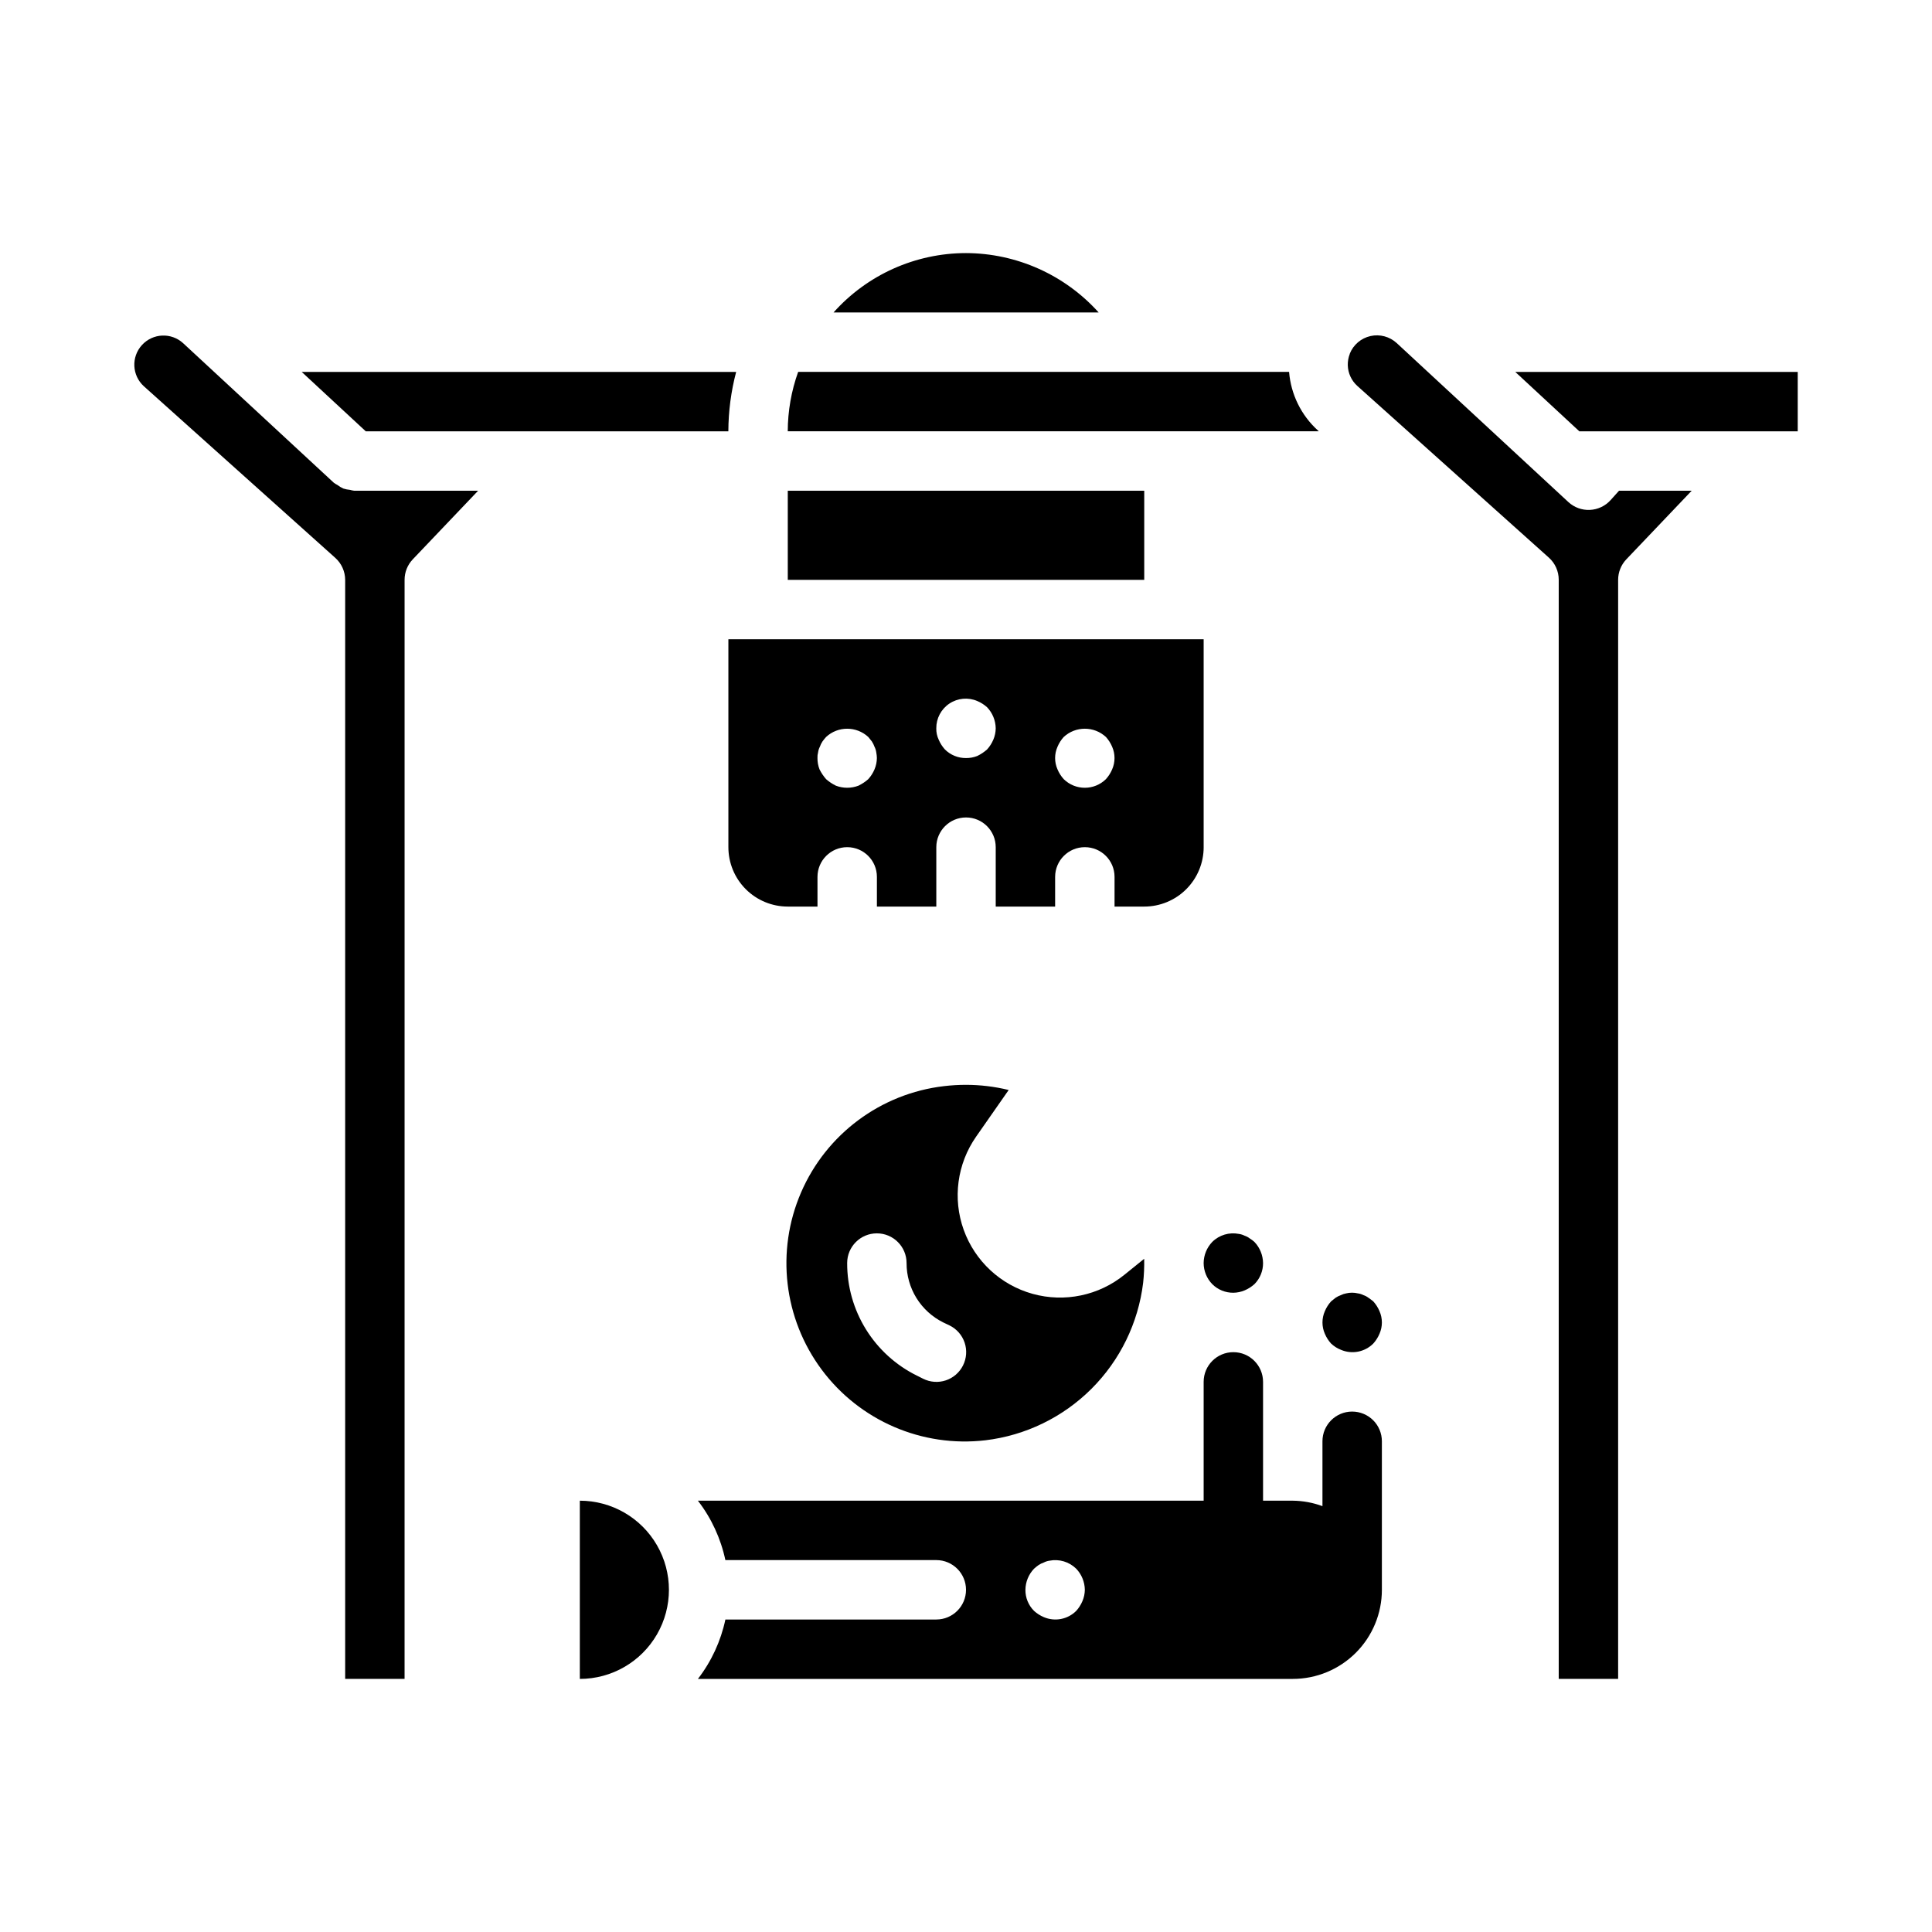 <?xml version="1.0" encoding="UTF-8"?>
<!-- Uploaded to: ICON Repo, www.svgrepo.com, Generator: ICON Repo Mixer Tools -->
<svg fill="#000000" width="800px" height="800px" version="1.1" viewBox="144 144 512 512" xmlns="http://www.w3.org/2000/svg">
 <g>
  <path d="m411.31 432.86c-3.723-0.91-7.539-1.367-11.367-1.367-1.93 0-3.856 0.117-5.773 0.344-16.762 1.961-31.211 12.715-37.895 28.211-6.688 15.5-4.598 33.387 5.481 46.926 10.082 13.539 26.617 20.672 43.383 18.715 10.629-1.273 20.527-6.074 28.109-13.641 7.578-7.562 12.402-17.453 13.695-28.082 0.23-2.117 0.324-4.246 0.277-6.375l-5.188 4.195c-6.82 5.551-15.91 7.449-24.383 5.094s-15.277-8.676-18.254-16.949c-2.977-8.277-1.754-17.48 3.277-24.695zm-12.102 73c-0.934 1.867-2.57 3.289-4.551 3.949-1.98 0.664-4.144 0.508-6.012-0.426l-1.66-0.836-0.004 0.004c-5.559-2.746-10.238-6.996-13.504-12.27-3.266-5.273-4.988-11.355-4.969-17.559 0-4.348 3.523-7.871 7.871-7.871 4.348 0 7.871 3.523 7.871 7.871-0.012 3.269 0.895 6.481 2.613 9.262 1.723 2.785 4.188 5.027 7.117 6.481l1.66 0.789c1.887 0.926 3.324 2.566 3.996 4.559 0.668 1.992 0.516 4.168-0.43 6.047z"/>
  <path d="m297.66 541.7v47.23c8.434 0 16.23-4.5 20.449-11.809 4.219-7.305 4.219-16.309 0-23.613-4.219-7.309-12.016-11.809-20.449-11.809z"/>
  <path d="m470.85 486.59c1.027-0.012 2.043-0.227 2.992-0.629 0.949-0.402 1.828-0.961 2.598-1.652 1.477-1.484 2.297-3.496 2.281-5.59-0.027-2.086-0.844-4.082-2.281-5.59-0.391-0.355-0.812-0.672-1.262-0.945-0.402-0.309-0.855-0.547-1.336-0.707-0.473-0.238-0.98-0.398-1.504-0.473-2.57-0.516-5.227 0.281-7.086 2.125-1.438 1.508-2.254 3.508-2.273 5.59 0.008 2.09 0.824 4.094 2.281 5.59 1.48 1.48 3.496 2.301 5.59 2.281z"/>
  <path d="m507.93 488.88c-0.395-0.316-0.789-0.629-1.258-0.945h-0.004c-0.402-0.312-0.855-0.551-1.336-0.711-0.473-0.238-0.98-0.398-1.504-0.469-1.008-0.238-2.059-0.238-3.062 0-0.496 0.082-0.973 0.242-1.418 0.469-0.504 0.176-0.984 0.414-1.426 0.711l-1.172 0.945c-0.695 0.766-1.254 1.645-1.652 2.598-0.84 1.906-0.84 4.074 0 5.981 0.398 0.953 0.957 1.832 1.652 2.598 0.754 0.711 1.633 1.273 2.598 1.652 2.93 1.258 6.328 0.602 8.582-1.652 0.691-0.766 1.25-1.645 1.652-2.598 0.84-1.906 0.84-4.074 0-5.981-0.398-0.953-0.961-1.832-1.652-2.598z"/>
  <path d="m337.02 258.3c0.02-5.312 0.715-10.605 2.07-15.742h-115.14l16.98 15.742z"/>
  <path d="m352.77 274.05h94.465v23.617h-94.465z"/>
  <path d="m236.75 273.82c-0.598-0.051-1.188-0.168-1.758-0.352-0.559-0.254-1.09-0.57-1.574-0.945-0.328-0.168-0.645-0.363-0.945-0.582l-39.949-37c-3.152-2.875-8.035-2.648-10.91 0.504-2.875 3.152-2.648 8.039 0.504 10.91l50.719 45.469c1.664 1.484 2.625 3.606 2.637 5.836v291.26h15.742l0.004-291.26c-0.004-2.019 0.773-3.961 2.164-5.426l17.324-18.191h-32.871c-0.367-0.047-0.73-0.121-1.086-0.223z"/>
  <path d="m400 211.07c-13.414 0.012-26.184 5.738-35.109 15.742h70.273c-8.973-9.98-21.746-15.699-35.164-15.742z"/>
  <path d="m570.82 276.54c-1.41 1.562-3.387 2.496-5.492 2.59-2.102 0.094-4.156-0.656-5.699-2.086l-45.484-42.125c-1.871-1.723-4.465-2.418-6.945-1.863-2.481 0.555-4.531 2.293-5.484 4.648v0.059c-0.379 0.965-0.562 2-0.539 3.035 0.059 2.113 0.988 4.109 2.566 5.512l50.711 45.461h0.004c1.668 1.492 2.621 3.625 2.621 5.863v291.29h15.742v-291.26c0-2.019 0.773-3.961 2.164-5.426l17.328-18.191h-19.254z"/>
  <path d="m545.56 242.56 16.98 15.742h57.875v-15.742z"/>
  <path d="m493.25 258.07c-4.422-4.016-7.148-9.562-7.629-15.516h-130.1c-1.812 5.051-2.742 10.375-2.758 15.742h140.74z"/>
  <path d="m462.98 368.51v-55.105h-125.95v55.105c0 4.176 1.656 8.18 4.609 11.133 2.953 2.953 6.957 4.609 11.133 4.609h7.871v-7.871c0-4.348 3.527-7.871 7.875-7.871 4.348 0 7.871 3.523 7.871 7.871v7.871h15.742v-15.742c0-4.348 3.527-7.875 7.875-7.875s7.871 3.527 7.871 7.875v15.742h15.742v-7.871c0-4.348 3.527-7.871 7.875-7.871 4.348 0 7.871 3.523 7.871 7.871v7.871h7.871c4.176 0 8.18-1.656 11.133-4.609s4.613-6.957 4.613-11.133zm-87.223-20.625c-0.402 0.953-0.961 1.828-1.656 2.598-0.781 0.691-1.656 1.273-2.598 1.73-1.926 0.734-4.055 0.734-5.981 0-0.941-0.457-1.816-1.039-2.598-1.73-0.691-0.789-1.277-1.66-1.742-2.598-0.371-0.953-0.555-1.969-0.543-2.992-0.023-0.504 0.027-1.008 0.16-1.496 0.07-0.52 0.23-1.027 0.473-1.496 0.172-0.504 0.41-0.98 0.707-1.426 0.293-0.406 0.609-0.797 0.945-1.172 3.156-2.914 8.02-2.914 11.176 0l0.945 1.172c0.297 0.445 0.531 0.926 0.711 1.426 0.238 0.469 0.395 0.977 0.465 1.496 0.098 0.492 0.152 0.992 0.164 1.496-0.012 1.027-0.227 2.043-0.629 2.992zm31.488-7.871c-0.402 0.949-0.961 1.828-1.656 2.598-0.781 0.688-1.656 1.273-2.598 1.73-0.949 0.375-1.965 0.562-2.988 0.551-2.094 0.02-4.109-0.805-5.59-2.281-0.695-0.77-1.254-1.648-1.652-2.598-0.441-0.938-0.66-1.961-0.633-2.992-0.023-2.637 1.281-5.106 3.473-6.566 2.191-1.461 4.973-1.715 7.391-0.676 0.953 0.398 1.832 0.957 2.598 1.652 1.441 1.508 2.254 3.504 2.285 5.59-0.012 1.027-0.227 2.043-0.629 2.992zm31.488 7.871c-0.402 0.953-0.961 1.828-1.656 2.598-3.102 3.043-8.074 3.043-11.176 0-0.695-0.77-1.254-1.645-1.652-2.598-0.844-1.906-0.844-4.078 0-5.984 0.398-0.953 0.957-1.832 1.652-2.598 3.156-2.914 8.02-2.914 11.176 0 0.695 0.766 1.254 1.645 1.656 2.598 0.836 1.906 0.836 4.078 0 5.984z"/>
  <path d="m502.34 518.08c-4.348 0-7.875 3.523-7.875 7.871v17.195c-2.519-0.934-5.184-1.422-7.871-1.449h-7.871v-31.488c0-4.348-3.523-7.871-7.871-7.871s-7.871 3.523-7.871 7.871v31.488h-134.03c3.578 4.633 6.066 10.016 7.281 15.742h55.898c4.348 0 7.875 3.527 7.875 7.875s-3.527 7.871-7.875 7.871h-55.891c-1.215 5.727-3.703 11.109-7.281 15.742h157.64c6.266 0 12.27-2.488 16.699-6.914 4.43-4.43 6.918-10.438 6.918-16.699v-39.363c0-2.086-0.828-4.09-2.305-5.566-1.477-1.473-3.481-2.305-5.566-2.305zm-71.477 50.223h-0.004c-0.398 0.953-0.957 1.832-1.652 2.598-2.254 2.254-5.652 2.91-8.578 1.656-0.957-0.402-1.832-0.961-2.598-1.656-1.484-1.48-2.305-3.492-2.285-5.586 0.027-2.086 0.84-4.086 2.285-5.59 0.371-0.336 0.762-0.652 1.172-0.945 0.441-0.297 0.922-0.535 1.426-0.707 0.469-0.242 0.973-0.402 1.492-0.473 2.57-0.508 5.223 0.289 7.086 2.125 1.438 1.508 2.254 3.504 2.285 5.59-0.016 1.027-0.227 2.043-0.633 2.988z"/>
 </g>
</svg>